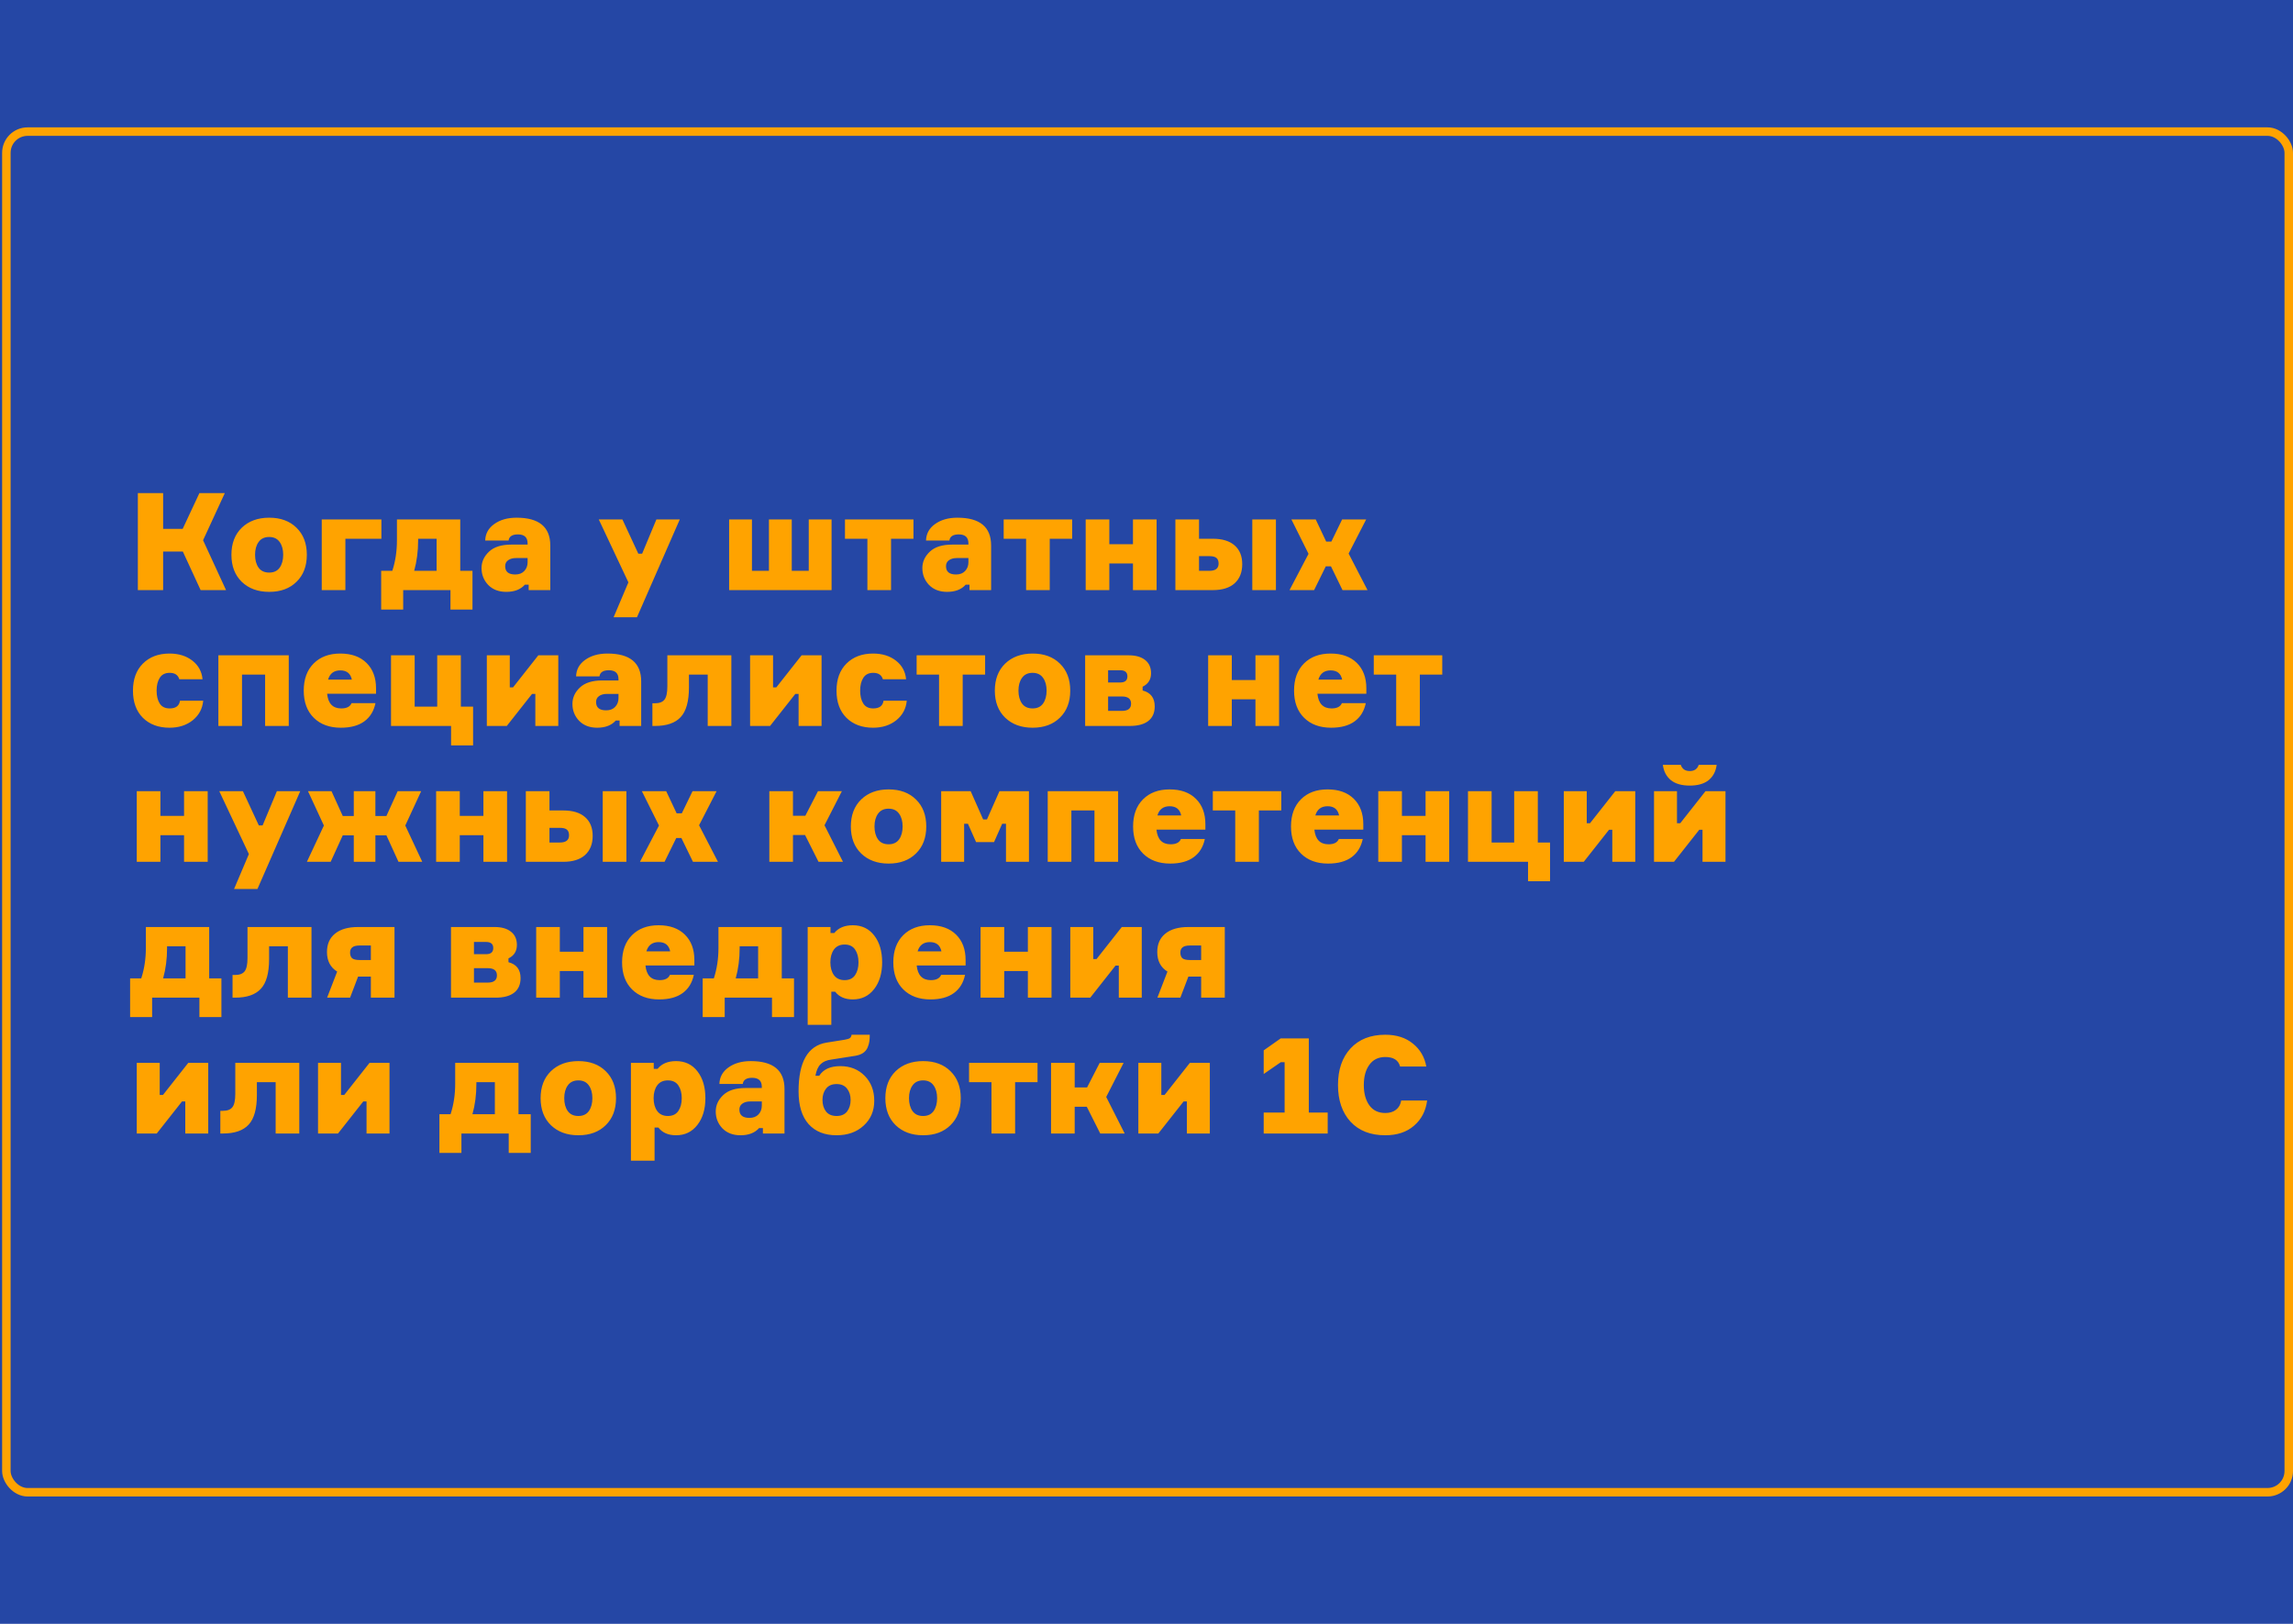 <?xml version="1.0" encoding="UTF-8"?> <svg xmlns="http://www.w3.org/2000/svg" width="1080" height="765" viewBox="0 0 1080 765" fill="none"><rect width="1080" height="765" fill="#2547A5"></rect><path d="M64.928 278V232.304H76.832V249.136H86.048L93.92 232.304H105.888L95.648 254.512L106.464 278H94.496L86.112 259.824H76.832V278H64.928ZM126.791 243.888C132.167 243.888 136.455 245.467 139.655 248.624C142.898 251.781 144.519 256.027 144.519 261.36C144.519 266.693 142.898 270.939 139.655 274.096C136.455 277.253 132.167 278.832 126.791 278.832C121.458 278.832 117.148 277.253 113.863 274.096C110.62 270.939 108.999 266.693 108.999 261.36C108.999 256.027 110.62 251.781 113.863 248.624C117.148 245.467 121.458 243.888 126.791 243.888ZM126.791 269.744C128.967 269.744 130.61 268.976 131.719 267.44C132.828 265.861 133.383 263.835 133.383 261.36C133.383 258.885 132.828 256.88 131.719 255.344C130.61 253.765 128.967 252.976 126.791 252.976C124.572 252.976 122.908 253.765 121.799 255.344C120.69 256.88 120.135 258.885 120.135 261.36C120.135 263.835 120.69 265.861 121.799 267.44C122.908 268.976 124.572 269.744 126.791 269.744ZM151.541 278V244.72H179.637V253.808H162.677V278H151.541ZM216.778 268.912H222.538V287.152H212.17V278H189.898V287.152H179.53V268.912H184.778C186.229 264.475 186.954 259.696 186.954 254.576V244.72H216.778V268.912ZM205.642 268.912V253.808H196.938V254.64C196.938 259.717 196.319 264.475 195.082 268.912H205.642ZM243.315 243.888C253.896 243.888 259.187 248.261 259.187 257.008V278H249.011V275.44H247.219C245.213 277.701 242.291 278.832 238.451 278.832C234.909 278.832 232.072 277.744 229.939 275.568C227.848 273.349 226.803 270.704 226.803 267.632C226.803 264.688 227.976 262.107 230.323 259.888C232.669 257.669 236.168 256.56 240.819 256.56H248.499V255.984C248.499 253.168 246.984 251.76 243.955 251.76C241.267 251.76 239.795 252.72 239.539 254.64H228.531C228.616 251.44 230.024 248.859 232.755 246.896C235.528 244.891 239.048 243.888 243.315 243.888ZM248.499 264.88V262.896H243.123C241.544 262.896 240.285 263.237 239.347 263.92C238.408 264.56 237.939 265.499 237.939 266.736C237.939 269.339 239.517 270.64 242.675 270.64C244.467 270.64 245.875 270.107 246.899 269.04C247.965 267.931 248.499 266.544 248.499 264.88ZM309.16 244.72H320.168L300.008 290.8H289L295.976 274.352L282.024 244.72H293.16L300.648 260.848H302.44L309.16 244.72ZM391.672 244.72V278H343.416V244.72H354.168V268.912H362.168V244.72H372.92V268.912H380.92V244.72H391.672ZM397.983 253.808V244.72H430.239V253.808H419.679V278H408.543V253.808H397.983ZM450.94 243.888C461.521 243.888 466.812 248.261 466.812 257.008V278H456.636V275.44H454.844C452.838 277.701 449.916 278.832 446.076 278.832C442.534 278.832 439.697 277.744 437.564 275.568C435.473 273.349 434.428 270.704 434.428 267.632C434.428 264.688 435.601 262.107 437.948 259.888C440.294 257.669 443.793 256.56 448.444 256.56H456.124V255.984C456.124 253.168 454.609 251.76 451.58 251.76C448.892 251.76 447.42 252.72 447.164 254.64H436.156C436.241 251.44 437.649 248.859 440.38 246.896C443.153 244.891 446.673 243.888 450.94 243.888ZM456.124 264.88V262.896H450.748C449.169 262.896 447.91 263.237 446.972 263.92C446.033 264.56 445.564 265.499 445.564 266.736C445.564 269.339 447.142 270.64 450.3 270.64C452.092 270.64 453.5 270.107 454.524 269.04C455.59 267.931 456.124 266.544 456.124 264.88ZM472.733 253.808V244.72H504.989V253.808H494.429V278H483.293V253.808H472.733ZM544.762 278H533.626V265.456H522.49V278H511.354V244.72H522.49V256.368H533.626V244.72H544.762V278ZM564.74 244.72V253.808H571.268C575.705 253.808 579.118 254.853 581.507 256.944C583.897 259.035 585.092 261.979 585.092 265.776C585.092 269.616 583.897 272.624 581.507 274.8C579.118 276.933 575.705 278 571.268 278H553.604V244.72H564.74ZM600.964 244.72V278H589.828V244.72H600.964ZM564.74 268.912H569.604C572.505 268.912 573.956 267.781 573.956 265.52C573.956 264.325 573.636 263.451 572.996 262.896C572.356 262.299 571.225 262 569.604 262H564.74V268.912ZM632.319 278L626.879 266.8H624.447L618.943 278H607.359L616.319 260.912L608.255 244.72H619.711L624.639 255.152H627.071L632.127 244.72H643.455L635.199 260.784L644.095 278H632.319ZM84.768 330.096H95.712C95.371 333.851 93.728 336.923 90.784 339.312C87.84 341.659 84.192 342.832 79.84 342.832C74.635 342.832 70.453 341.275 67.296 338.16C64.181 335.045 62.624 330.779 62.624 325.36C62.624 319.984 64.181 315.739 67.296 312.624C70.453 309.467 74.635 307.888 79.84 307.888C84.149 307.888 87.733 308.997 90.592 311.216C93.451 313.435 95.051 316.357 95.392 319.984H84.448C83.851 317.979 82.336 316.976 79.904 316.976C77.771 316.976 76.213 317.765 75.232 319.344C74.251 320.88 73.76 322.885 73.76 325.36C73.76 327.877 74.251 329.904 75.232 331.44C76.213 332.976 77.771 333.744 79.904 333.744C82.805 333.744 84.427 332.528 84.768 330.096ZM136.006 342H124.87V317.808H113.99V342H102.854V308.72H136.006V342ZM165.59 331.248H176.854C176.086 334.96 174.336 337.819 171.606 339.824C168.875 341.829 165.184 342.832 160.534 342.832C155.2 342.832 150.955 341.275 147.798 338.16C144.64 335.045 143.062 330.779 143.062 325.36C143.062 319.941 144.619 315.675 147.734 312.56C150.848 309.445 155.03 307.888 160.278 307.888C165.526 307.888 169.643 309.36 172.63 312.304C175.616 315.248 177.11 319.237 177.11 324.272V326.832H154.07C154.539 331.44 156.758 333.744 160.726 333.744C163.286 333.744 164.907 332.912 165.59 331.248ZM160.278 315.824C157.291 315.824 155.371 317.275 154.518 320.176H165.718C165.12 317.275 163.307 315.824 160.278 315.824ZM205.926 308.72H217.062V332.912H222.822V351.152H212.454V342H184.166V308.72H195.302V332.912H205.926V308.72ZM238.699 342H229.291V308.72H240.107V323.824H241.643L253.547 308.72H262.955V342H252.139V326.896H250.603L238.699 342ZM286.127 307.888C296.708 307.888 301.999 312.261 301.999 321.008V342H291.823V339.44H290.031C288.026 341.701 285.103 342.832 281.263 342.832C277.722 342.832 274.884 341.744 272.751 339.568C270.66 337.349 269.615 334.704 269.615 331.632C269.615 328.688 270.788 326.107 273.135 323.888C275.482 321.669 278.98 320.56 283.631 320.56H291.311V319.984C291.311 317.168 289.796 315.76 286.767 315.76C284.079 315.76 282.607 316.72 282.351 318.64H271.343C271.428 315.44 272.836 312.859 275.567 310.896C278.34 308.891 281.86 307.888 286.127 307.888ZM291.311 328.88V326.896H285.935C284.356 326.896 283.098 327.237 282.159 327.92C281.22 328.56 280.751 329.499 280.751 330.736C280.751 333.339 282.33 334.64 285.487 334.64C287.279 334.64 288.687 334.107 289.711 333.04C290.778 331.931 291.311 330.544 291.311 328.88ZM307.28 342V331.312H308.496C310.587 331.312 312.08 330.736 312.976 329.584C313.872 328.432 314.32 326.363 314.32 323.376V308.72H344.464V342H333.328V317.808H324.496V323.824C324.496 330.395 323.195 335.067 320.592 337.84C318.032 340.613 314 342 308.496 342H307.28ZM362.699 342H353.291V308.72H364.107V323.824H365.643L377.547 308.72H386.955V342H376.139V326.896H374.603L362.699 342ZM416.143 330.096H427.087C426.746 333.851 425.103 336.923 422.159 339.312C419.215 341.659 415.567 342.832 411.215 342.832C406.01 342.832 401.828 341.275 398.671 338.16C395.556 335.045 393.999 330.779 393.999 325.36C393.999 319.984 395.556 315.739 398.671 312.624C401.828 309.467 406.01 307.888 411.215 307.888C415.524 307.888 419.108 308.997 421.967 311.216C424.826 313.435 426.426 316.357 426.767 319.984H415.823C415.226 317.979 413.711 316.976 411.279 316.976C409.146 316.976 407.588 317.765 406.607 319.344C405.626 320.88 405.135 322.885 405.135 325.36C405.135 327.877 405.626 329.904 406.607 331.44C407.588 332.976 409.146 333.744 411.279 333.744C414.18 333.744 415.802 332.528 416.143 330.096ZM431.733 317.808V308.72H463.989V317.808H453.429V342H442.293V317.808H431.733ZM486.354 307.888C491.73 307.888 496.018 309.467 499.218 312.624C502.46 315.781 504.082 320.027 504.082 325.36C504.082 330.693 502.46 334.939 499.218 338.096C496.018 341.253 491.73 342.832 486.354 342.832C481.02 342.832 476.711 341.253 473.426 338.096C470.183 334.939 468.562 330.693 468.562 325.36C468.562 320.027 470.183 315.781 473.426 312.624C476.711 309.467 481.02 307.888 486.354 307.888ZM486.354 333.744C488.53 333.744 490.172 332.976 491.282 331.44C492.391 329.861 492.946 327.835 492.946 325.36C492.946 322.885 492.391 320.88 491.282 319.344C490.172 317.765 488.53 316.976 486.354 316.976C484.135 316.976 482.471 317.765 481.362 319.344C480.252 320.88 479.698 322.885 479.698 325.36C479.698 327.835 480.252 329.861 481.362 331.44C482.471 332.976 484.135 333.744 486.354 333.744ZM538.176 323.504V325.296C541.973 326.277 543.872 328.773 543.872 332.784C543.872 335.813 542.848 338.117 540.8 339.696C538.794 341.232 535.893 342 532.096 342H511.104V308.72H531.648C534.976 308.72 537.557 309.467 539.392 310.96C541.226 312.411 542.144 314.48 542.144 317.168C542.144 320.112 540.821 322.224 538.176 323.504ZM521.92 334.896H528.448C531.306 334.896 532.736 333.765 532.736 331.504C532.736 329.243 531.306 328.112 528.448 328.112H521.92V334.896ZM521.92 315.76V321.52H527.616C529.877 321.52 531.008 320.56 531.008 318.64C531.008 316.72 529.877 315.76 527.616 315.76H521.92ZM602.449 342H591.313V329.456H580.177V342H569.041V308.72H580.177V320.368H591.313V308.72H602.449V342ZM632.027 331.248H643.291C642.523 334.96 640.774 337.819 638.043 339.824C635.312 341.829 631.622 342.832 626.971 342.832C621.638 342.832 617.392 341.275 614.235 338.16C611.078 335.045 609.499 330.779 609.499 325.36C609.499 319.941 611.056 315.675 614.171 312.56C617.286 309.445 621.467 307.888 626.715 307.888C631.963 307.888 636.08 309.36 639.067 312.304C642.054 315.248 643.547 319.237 643.547 324.272V326.832H620.507C620.976 331.44 623.195 333.744 627.163 333.744C629.723 333.744 631.344 332.912 632.027 331.248ZM626.715 315.824C623.728 315.824 621.808 317.275 620.955 320.176H632.155C631.558 317.275 629.744 315.824 626.715 315.824ZM647.045 317.808V308.72H679.301V317.808H668.741V342H657.605V317.808H647.045ZM97.824 406H86.688V393.456H75.552V406H64.416V372.72H75.552V384.368H86.688V372.72H97.824V406ZM130.41 372.72H141.418L121.258 418.8H110.25L117.226 402.352L103.274 372.72H114.41L121.898 388.848H123.69L130.41 372.72ZM161.446 393.52L155.75 406H144.549L152.55 388.912L145.062 372.72H156.134L161.446 384.432H166.63V372.72H176.806V384.432H181.99L187.302 372.72H198.374L190.886 388.912L198.886 406H187.686L181.99 393.52H176.806V406H166.63V393.52H161.446ZM238.824 406H227.688V393.456H216.552V406H205.416V372.72H216.552V384.368H227.688V372.72H238.824V406ZM258.802 372.72V381.808H265.33C269.767 381.808 273.181 382.853 275.57 384.944C277.959 387.035 279.154 389.979 279.154 393.776C279.154 397.616 277.959 400.624 275.57 402.8C273.181 404.933 269.767 406 265.33 406H247.666V372.72H258.802ZM295.026 372.72V406H283.89V372.72H295.026ZM258.802 396.912H263.666C266.567 396.912 268.018 395.781 268.018 393.52C268.018 392.325 267.698 391.451 267.058 390.896C266.418 390.299 265.287 390 263.666 390H258.802V396.912ZM326.382 406L320.942 394.8H318.51L313.006 406H301.422L310.382 388.912L302.318 372.72H313.774L318.702 383.152H321.134L326.19 372.72H337.518L329.262 388.784L338.158 406H326.382ZM385.522 406L379.186 393.392H373.49V406H362.354V372.72H373.49V384.304H379.314L385.266 372.72H396.53L388.338 388.784L397.042 406H385.522ZM418.541 371.888C423.917 371.888 428.205 373.467 431.405 376.624C434.648 379.781 436.269 384.027 436.269 389.36C436.269 394.693 434.648 398.939 431.405 402.096C428.205 405.253 423.917 406.832 418.541 406.832C413.208 406.832 408.898 405.253 405.613 402.096C402.37 398.939 400.749 394.693 400.749 389.36C400.749 384.027 402.37 379.781 405.613 376.624C408.898 373.467 413.208 371.888 418.541 371.888ZM418.541 397.744C420.717 397.744 422.36 396.976 423.469 395.44C424.578 393.861 425.133 391.835 425.133 389.36C425.133 386.885 424.578 384.88 423.469 383.344C422.36 381.765 420.717 380.976 418.541 380.976C416.322 380.976 414.658 381.765 413.549 383.344C412.44 384.88 411.885 386.885 411.885 389.36C411.885 391.835 412.44 393.861 413.549 395.44C414.658 396.976 416.322 397.744 418.541 397.744ZM472.027 388.08L468.187 396.72H459.739L455.899 388.08H454.107V406H443.291V372.72H457.179L463.067 386.032H464.859L470.747 372.72H484.635V406H473.819V388.08H472.027ZM526.631 406H515.495V381.808H504.615V406H493.479V372.72H526.631V406ZM556.215 395.248H567.479C566.711 398.96 564.961 401.819 562.231 403.824C559.5 405.829 555.809 406.832 551.159 406.832C545.825 406.832 541.58 405.275 538.423 402.16C535.265 399.045 533.687 394.779 533.687 389.36C533.687 383.941 535.244 379.675 538.359 376.56C541.473 373.445 545.655 371.888 550.903 371.888C556.151 371.888 560.268 373.36 563.255 376.304C566.241 379.248 567.735 383.237 567.735 388.272V390.832H544.695C545.164 395.44 547.383 397.744 551.351 397.744C553.911 397.744 555.532 396.912 556.215 395.248ZM550.903 379.824C547.916 379.824 545.996 381.275 545.143 384.176H556.343C555.745 381.275 553.932 379.824 550.903 379.824ZM571.233 381.808V372.72H603.489V381.808H592.929V406H581.793V381.808H571.233ZM630.59 395.248H641.854C641.086 398.96 639.336 401.819 636.606 403.824C633.875 405.829 630.184 406.832 625.534 406.832C620.2 406.832 615.955 405.275 612.798 402.16C609.64 399.045 608.062 394.779 608.062 389.36C608.062 383.941 609.619 379.675 612.734 376.56C615.848 373.445 620.03 371.888 625.278 371.888C630.526 371.888 634.643 373.36 637.63 376.304C640.616 379.248 642.11 383.237 642.11 388.272V390.832H619.07C619.539 395.44 621.758 397.744 625.726 397.744C628.286 397.744 629.907 396.912 630.59 395.248ZM625.278 379.824C622.291 379.824 620.371 381.275 619.518 384.176H630.718C630.12 381.275 628.307 379.824 625.278 379.824ZM682.574 406H671.438V393.456H660.302V406H649.166V372.72H660.302V384.368H671.438V372.72H682.574V406ZM713.176 372.72H724.312V396.912H730.072V415.152H719.704V406H691.416V372.72H702.552V396.912H713.176V372.72ZM745.949 406H736.541V372.72H747.357V387.824H748.893L760.797 372.72H770.205V406H759.389V390.896H757.853L745.949 406ZM788.449 406H779.041V372.72H789.857V387.824H791.393L803.297 372.72H812.705V406H801.889V390.896H800.353L788.449 406ZM804.769 367.536C802.636 369.243 799.67 370.096 795.873 370.096C792.076 370.096 789.11 369.243 786.977 367.536C784.844 365.787 783.585 363.376 783.201 360.304H791.649C792.289 362.267 793.697 363.248 795.873 363.248C798.049 363.248 799.457 362.267 800.097 360.304H808.545C808.161 363.376 806.902 365.787 804.769 367.536ZM98.528 460.912H104.288V479.152H93.92V470H71.648V479.152H61.28V460.912H66.528C67.979 456.475 68.704 451.696 68.704 446.576V436.72H98.528V460.912ZM87.392 460.912V445.808H78.688V446.64C78.688 451.717 78.069 456.475 76.832 460.912H87.392ZM109.53 470V459.312H110.746C112.837 459.312 114.33 458.736 115.226 457.584C116.122 456.432 116.57 454.363 116.57 451.376V436.72H146.714V470H135.578V445.808H126.746V451.824C126.746 458.395 125.445 463.067 122.842 465.84C120.282 468.613 116.25 470 110.746 470H109.53ZM185.813 436.72V470H174.677V460.08H168.661L164.885 470H154.069L158.805 457.712C155.605 455.749 154.005 452.677 154.005 448.496C154.005 444.784 155.264 441.904 157.781 439.856C160.341 437.765 163.968 436.72 168.661 436.72H185.813ZM164.885 448.752C164.885 449.947 165.205 450.843 165.845 451.44C166.528 451.995 167.744 452.272 169.493 452.272H174.677V445.424H169.493C167.786 445.424 166.592 445.723 165.909 446.32C165.226 446.875 164.885 447.685 164.885 448.752ZM239.488 451.504V453.296C243.285 454.277 245.184 456.773 245.184 460.784C245.184 463.813 244.16 466.117 242.112 467.696C240.107 469.232 237.205 470 233.408 470H212.416V436.72H232.96C236.288 436.72 238.869 437.467 240.704 438.96C242.539 440.411 243.456 442.48 243.456 445.168C243.456 448.112 242.133 450.224 239.488 451.504ZM223.232 462.896H229.76C232.619 462.896 234.048 461.765 234.048 459.504C234.048 457.243 232.619 456.112 229.76 456.112H223.232V462.896ZM223.232 443.76V449.52H228.928C231.189 449.52 232.32 448.56 232.32 446.64C232.32 444.72 231.189 443.76 228.928 443.76H223.232ZM285.949 470H274.813V457.456H263.677V470H252.541V436.72H263.677V448.368H274.813V436.72H285.949V470ZM315.527 459.248H326.791C326.023 462.96 324.274 465.819 321.543 467.824C318.812 469.829 315.122 470.832 310.471 470.832C305.138 470.832 300.892 469.275 297.735 466.16C294.578 463.045 292.999 458.779 292.999 453.36C292.999 447.941 294.556 443.675 297.671 440.56C300.786 437.445 304.967 435.888 310.215 435.888C315.463 435.888 319.58 437.36 322.567 440.304C325.554 443.248 327.047 447.237 327.047 452.272V454.832H304.007C304.476 459.44 306.695 461.744 310.663 461.744C313.223 461.744 314.844 460.912 315.527 459.248ZM310.215 443.824C307.228 443.824 305.308 445.275 304.455 448.176H315.655C315.058 445.275 313.244 443.824 310.215 443.824ZM368.216 460.912H373.976V479.152H363.608V470H341.336V479.152H330.968V460.912H336.216C337.666 456.475 338.392 451.696 338.392 446.576V436.72H368.216V460.912ZM357.08 460.912V445.808H348.376V446.64C348.376 451.717 347.757 456.475 346.52 460.912H357.08ZM401.664 470.832C397.995 470.832 395.221 469.616 393.344 467.184H391.552V482.8H380.416V436.72H391.168V439.536H392.96C394.923 437.104 397.824 435.888 401.664 435.888C405.931 435.888 409.301 437.509 411.776 440.752C414.251 443.952 415.488 448.155 415.488 453.36C415.488 458.523 414.229 462.725 411.712 465.968C409.195 469.211 405.845 470.832 401.664 470.832ZM402.752 447.344C401.685 445.765 400.043 444.976 397.824 444.976C395.605 444.976 393.92 445.765 392.768 447.344C391.659 448.923 391.104 450.928 391.104 453.36C391.104 455.792 391.659 457.797 392.768 459.376C393.92 460.955 395.605 461.744 397.824 461.744C400.043 461.744 401.685 460.955 402.752 459.376C403.819 457.797 404.352 455.792 404.352 453.36C404.352 450.928 403.819 448.923 402.752 447.344ZM443.277 459.248H454.541C453.773 462.96 452.024 465.819 449.293 467.824C446.562 469.829 442.872 470.832 438.221 470.832C432.888 470.832 428.642 469.275 425.485 466.16C422.328 463.045 420.749 458.779 420.749 453.36C420.749 447.941 422.306 443.675 425.421 440.56C428.536 437.445 432.717 435.888 437.965 435.888C443.213 435.888 447.33 437.36 450.317 440.304C453.304 443.248 454.797 447.237 454.797 452.272V454.832H431.757C432.226 459.44 434.445 461.744 438.413 461.744C440.973 461.744 442.594 460.912 443.277 459.248ZM437.965 443.824C434.978 443.824 433.058 445.275 432.205 448.176H443.405C442.808 445.275 440.994 443.824 437.965 443.824ZM495.262 470H484.126V457.456H472.99V470H461.854V436.72H472.99V448.368H484.126V436.72H495.262V470ZM513.512 470H504.104V436.72H514.92V451.824H516.456L528.36 436.72H537.768V470H526.952V454.896H525.416L513.512 470ZM576.876 436.72V470H565.74V460.08H559.724L555.948 470H545.132L549.868 457.712C546.668 455.749 545.068 452.677 545.068 448.496C545.068 444.784 546.326 441.904 548.844 439.856C551.404 437.765 555.03 436.72 559.724 436.72H576.876ZM555.948 448.752C555.948 449.947 556.268 450.843 556.908 451.44C557.59 451.995 558.806 452.272 560.556 452.272H565.74V445.424H560.556C558.849 445.424 557.654 445.723 556.972 446.32C556.289 446.875 555.948 447.685 555.948 448.752ZM73.824 534H64.416V500.72H75.232V515.824H76.768L88.672 500.72H98.08V534H87.264V518.896H85.728L73.824 534ZM103.78 534V523.312H104.996C107.087 523.312 108.58 522.736 109.476 521.584C110.372 520.432 110.82 518.363 110.82 515.376V500.72H140.964V534H129.828V509.808H120.996V515.824C120.996 522.395 119.695 527.067 117.092 529.84C114.532 532.613 110.5 534 104.996 534H103.78ZM159.199 534H149.791V500.72H160.607V515.824H162.143L174.047 500.72H183.455V534H172.639V518.896H171.103L159.199 534ZM244.216 524.912H249.976V543.152H239.608V534H217.336V543.152H206.968V524.912H212.216C213.666 520.475 214.392 515.696 214.392 510.576V500.72H244.216V524.912ZM233.08 524.912V509.808H224.376V510.64C224.376 515.717 223.757 520.475 222.52 524.912H233.08ZM272.416 499.888C277.792 499.888 282.08 501.467 285.28 504.624C288.523 507.781 290.144 512.027 290.144 517.36C290.144 522.693 288.523 526.939 285.28 530.096C282.08 533.253 277.792 534.832 272.416 534.832C267.083 534.832 262.773 533.253 259.488 530.096C256.245 526.939 254.624 522.693 254.624 517.36C254.624 512.027 256.245 507.781 259.488 504.624C262.773 501.467 267.083 499.888 272.416 499.888ZM272.416 525.744C274.592 525.744 276.235 524.976 277.344 523.44C278.453 521.861 279.008 519.835 279.008 517.36C279.008 514.885 278.453 512.88 277.344 511.344C276.235 509.765 274.592 508.976 272.416 508.976C270.197 508.976 268.533 509.765 267.424 511.344C266.315 512.88 265.76 514.885 265.76 517.36C265.76 519.835 266.315 521.861 267.424 523.44C268.533 524.976 270.197 525.744 272.416 525.744ZM318.414 534.832C314.745 534.832 311.971 533.616 310.094 531.184H308.302V546.8H297.166V500.72H307.918V503.536H309.71C311.673 501.104 314.574 499.888 318.414 499.888C322.681 499.888 326.051 501.509 328.526 504.752C331.001 507.952 332.238 512.155 332.238 517.36C332.238 522.523 330.979 526.725 328.462 529.968C325.945 533.211 322.595 534.832 318.414 534.832ZM319.502 511.344C318.435 509.765 316.793 508.976 314.574 508.976C312.355 508.976 310.67 509.765 309.518 511.344C308.409 512.923 307.854 514.928 307.854 517.36C307.854 519.792 308.409 521.797 309.518 523.376C310.67 524.955 312.355 525.744 314.574 525.744C316.793 525.744 318.435 524.955 319.502 523.376C320.569 521.797 321.102 519.792 321.102 517.36C321.102 514.928 320.569 512.923 319.502 511.344ZM353.627 499.888C364.208 499.888 369.499 504.261 369.499 513.008V534H359.323V531.44H357.531C355.526 533.701 352.603 534.832 348.763 534.832C345.222 534.832 342.384 533.744 340.251 531.568C338.16 529.349 337.115 526.704 337.115 523.632C337.115 520.688 338.288 518.107 340.635 515.888C342.982 513.669 346.48 512.56 351.131 512.56H358.811V511.984C358.811 509.168 357.296 507.76 354.267 507.76C351.579 507.76 350.107 508.72 349.851 510.64H338.843C338.928 507.44 340.336 504.859 343.067 502.896C345.84 500.891 349.36 499.888 353.627 499.888ZM358.811 520.88V518.896H353.435C351.856 518.896 350.598 519.237 349.659 519.92C348.72 520.56 348.251 521.499 348.251 522.736C348.251 525.339 349.83 526.64 352.987 526.64C354.779 526.64 356.187 526.107 357.211 525.04C358.278 523.931 358.811 522.544 358.811 520.88ZM385.852 506.8C387.772 503.771 391.079 502.256 395.772 502.256C400.465 502.256 404.305 503.792 407.292 506.864C410.279 509.893 411.772 513.797 411.772 518.576C411.772 523.355 410.108 527.259 406.78 530.288C403.495 533.317 399.249 534.832 394.044 534.832C388.412 534.832 384.017 533.083 380.86 529.584C377.703 526.043 376.124 520.88 376.124 514.096C376.124 500.272 380.497 492.635 389.244 491.184L397.692 489.84C398.972 489.627 399.825 489.371 400.252 489.072C400.721 488.731 400.999 488.197 401.084 487.472H409.66C409.66 488.667 409.596 489.712 409.468 490.608C409.34 491.504 409.063 492.464 408.636 493.488C408.209 494.512 407.505 495.365 406.524 496.048C405.585 496.688 404.369 497.136 402.876 497.392L391.484 499.184C389.393 499.44 387.751 500.144 386.556 501.296C385.361 502.405 384.529 504.24 384.06 506.8H385.852ZM394.044 525.744C396.22 525.744 397.863 525.04 398.972 523.632C400.081 522.181 400.636 520.368 400.636 518.192C400.636 516.059 400.081 514.288 398.972 512.88C397.863 511.429 396.22 510.704 394.044 510.704C391.825 510.704 390.161 511.429 389.052 512.88C387.943 514.288 387.388 516.059 387.388 518.192C387.388 520.368 387.943 522.181 389.052 523.632C390.161 525.04 391.825 525.744 394.044 525.744ZM434.791 499.888C440.167 499.888 444.455 501.467 447.655 504.624C450.898 507.781 452.519 512.027 452.519 517.36C452.519 522.693 450.898 526.939 447.655 530.096C444.455 533.253 440.167 534.832 434.791 534.832C429.458 534.832 425.148 533.253 421.863 530.096C418.62 526.939 416.999 522.693 416.999 517.36C416.999 512.027 418.62 507.781 421.863 504.624C425.148 501.467 429.458 499.888 434.791 499.888ZM434.791 525.744C436.967 525.744 438.61 524.976 439.719 523.44C440.828 521.861 441.383 519.835 441.383 517.36C441.383 514.885 440.828 512.88 439.719 511.344C438.61 509.765 436.967 508.976 434.791 508.976C432.572 508.976 430.908 509.765 429.799 511.344C428.69 512.88 428.135 514.885 428.135 517.36C428.135 519.835 428.69 521.861 429.799 523.44C430.908 524.976 432.572 525.744 434.791 525.744ZM456.42 509.808V500.72H488.676V509.808H478.116V534H466.98V509.808H456.42ZM518.209 534L511.873 521.392H506.177V534H495.041V500.72H506.177V512.304H512.001L517.953 500.72H529.217L521.025 516.784L529.729 534H518.209ZM545.574 534H536.166V500.72H546.982V515.824H548.518L560.422 500.72H569.83V534H559.014V518.896H557.478L545.574 534ZM616.447 524.144H625.343V534H595.199V524.144H605.055V500.4H603.263L595.199 505.968V494.832L603.199 489.2H616.447V524.144ZM659.954 518.448H672.178C671.538 523.397 669.469 527.365 665.97 530.352C662.514 533.339 658.013 534.832 652.466 534.832C645.511 534.832 640.05 532.699 636.082 528.432C632.157 524.123 630.194 518.363 630.194 511.152C630.194 503.941 632.157 498.203 636.082 493.936C640.05 489.627 645.511 487.472 652.466 487.472C657.757 487.472 662.087 488.859 665.458 491.632C668.871 494.363 670.983 497.968 671.794 502.448H659.442C658.674 499.461 656.349 497.968 652.466 497.968C649.223 497.968 646.727 499.184 644.978 501.616C643.229 504.005 642.354 507.184 642.354 511.152C642.354 515.12 643.229 518.32 644.978 520.752C646.727 523.141 649.223 524.336 652.466 524.336C654.557 524.336 656.242 523.824 657.522 522.8C658.845 521.776 659.655 520.325 659.954 518.448Z" fill="#FFA300"></path><rect x="3" y="62" width="1075" height="641" rx="10" stroke="#FFA300" stroke-width="4"></rect></svg> 